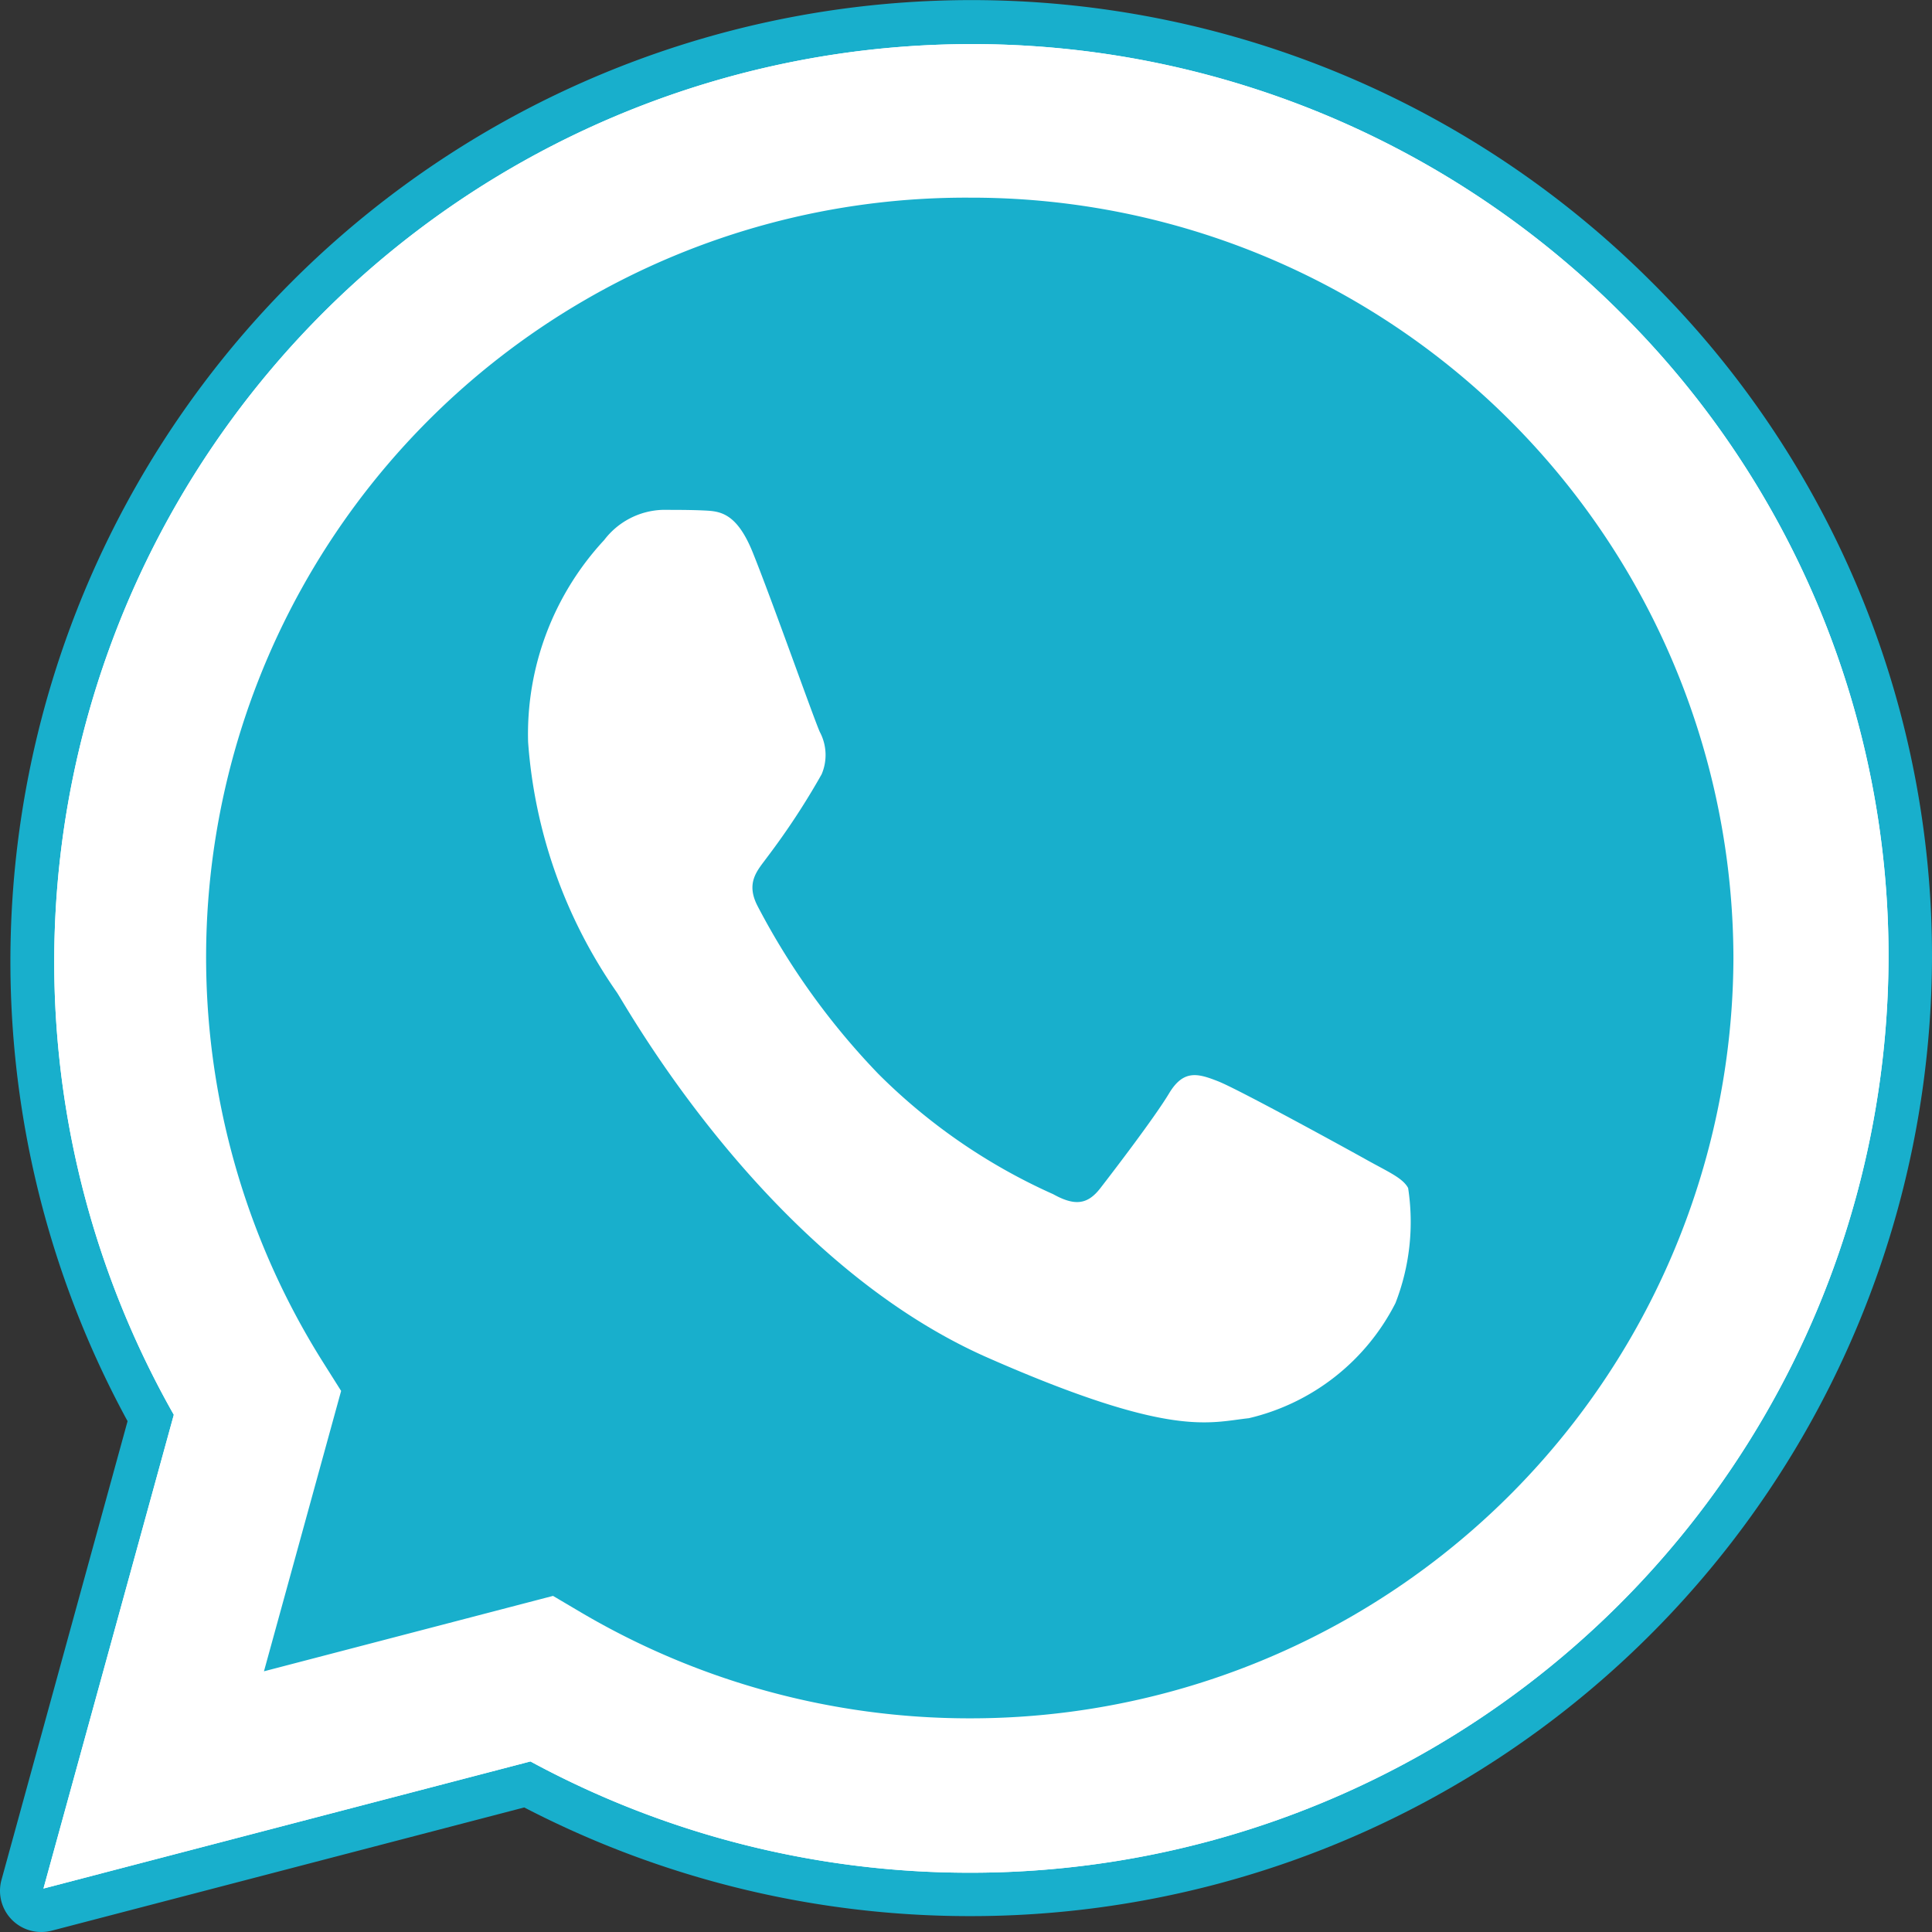 <svg xmlns="http://www.w3.org/2000/svg" width="32" height="32" viewBox="0 0 32 32"><rect x="0" y="0" width="32" height="32" fill="#333333" stroke="none"/><defs><style>.a{fill:#18afcc;}.b,.c{fill:#fff;}.c{fill-rule:evenodd;}</style></defs><g transform="translate(0)"><path class="a" d="M.684,32a.682.682,0,0,1-.66-.861l2.089-7.6A15.92,15.92,0,0,1,27.337,4.652,15.734,15.734,0,0,1,32,15.875,15.922,15.922,0,0,1,16.064,31.737h-.007a16.024,16.024,0,0,1-7.374-1.8L.857,31.978A.691.691,0,0,1,.684,32Zm0,0" transform="translate(0)"/><path class="b" d="M10.895,41.455l2.159-7.847A15.2,15.2,0,0,1,37,15.336,15.017,15.017,0,0,1,41.455,26.05,15.2,15.2,0,0,1,26.239,41.193h-.007a15.259,15.259,0,0,1-7.271-1.843Zm8.44-4.847.462.273a12.674,12.674,0,0,0,6.437,1.755h0A12.635,12.635,0,0,0,38.886,26.049a12.619,12.619,0,0,0-12.642-12.6A12.582,12.582,0,0,0,15.525,32.737l.3.476-1.278,4.644Zm0,0" transform="translate(-10.175 -10.175)"/><path class="a" d="M19.344,48.823l2.08-7.56A14.644,14.644,0,0,1,44.5,23.661a14.463,14.463,0,0,1,4.29,10.32A14.646,14.646,0,0,1,34.128,48.57h-.007a14.713,14.713,0,0,1-7.006-1.775Zm0,0" transform="translate(-18.066 -18.103)"/><g transform="translate(0.72 0.72)"><path class="b" d="M10.895,41.455l2.159-7.847A15.2,15.2,0,0,1,37,15.336,15.017,15.017,0,0,1,41.455,26.05,15.2,15.2,0,0,1,26.239,41.193h-.007a15.259,15.259,0,0,1-7.271-1.843Zm8.44-4.847.462.273a12.674,12.674,0,0,0,6.437,1.755h0A12.635,12.635,0,0,0,38.886,26.049a12.619,12.619,0,0,0-12.642-12.6A12.582,12.582,0,0,0,15.525,32.737l.3.476-1.278,4.644Zm0,0" transform="translate(-10.895 -10.895)"/><path class="c" d="M136.164,142.316c-.27-.668-.553-.681-.81-.693-.21-.01-.45-.01-.69-.01a1.266,1.266,0,0,0-.96.5,4.724,4.724,0,0,0-1.26,3.344,8.282,8.282,0,0,0,1.47,4.148c.18.268,2.49,4.446,6.148,6.053,3.04,1.336,3.659,1.07,4.319,1a3.665,3.665,0,0,0,2.429-1.906,3.706,3.706,0,0,0,.21-1.907c-.09-.167-.33-.267-.69-.468s-2.129-1.171-2.459-1.3-.57-.2-.81.2-.929,1.3-1.139,1.571-.42.3-.78.1a9.682,9.682,0,0,1-2.894-1.99,11.989,11.989,0,0,1-2-2.777c-.21-.4,0-.6.158-.818a12.138,12.138,0,0,0,.9-1.371.813.813,0,0,0-.03-.7C137.184,145.092,136.484,143.109,136.164,142.316Zm0,0" transform="translate(-124.417 -133.888)"/></g></g></svg>